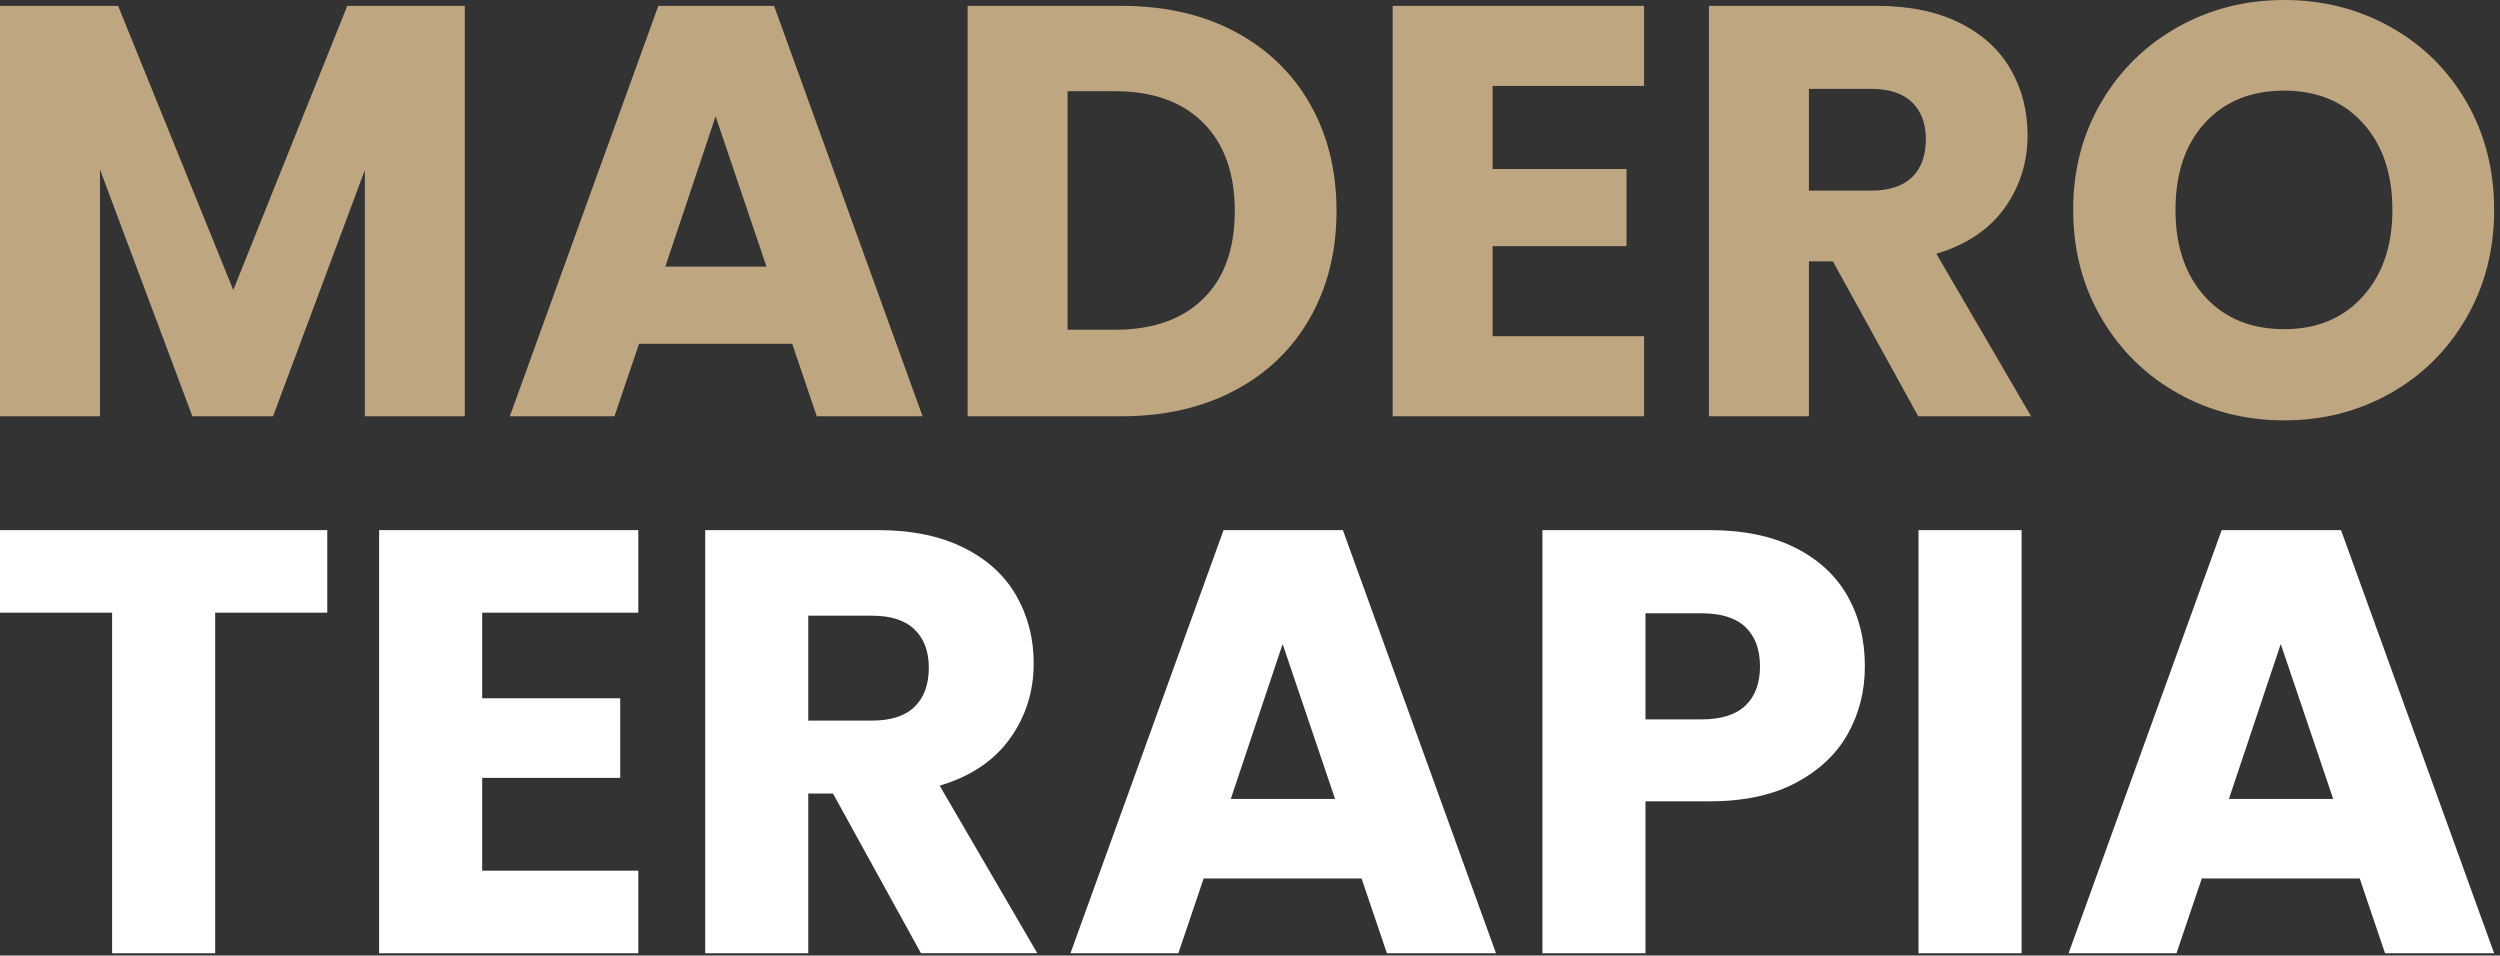 <?xml version="1.0" encoding="UTF-8" standalone="no"?><!DOCTYPE svg PUBLIC "-//W3C//DTD SVG 1.1//EN" "http://www.w3.org/Graphics/SVG/1.1/DTD/svg11.dtd"><svg width="100%" height="100%" viewBox="0 0 416 159" version="1.1" xmlns="http://www.w3.org/2000/svg" xmlns:xlink="http://www.w3.org/1999/xlink" xml:space="preserve" xmlns:serif="http://www.serif.com/" style="fill-rule:evenodd;clip-rule:evenodd;stroke-linejoin:round;stroke-miterlimit:2;"><rect x="0" y="0" width="416" height="159" fill="#333333" stroke="none"/><g><path d="M336.391,88.21l-0,70.408l-17.151,-0l0,-70.408l17.151,0Zm-256.155,13.741l0,14.242l22.968,-0l0,13.239l-22.968,-0l0,15.445l25.977,0l-0,13.741l-43.127,-0l-0,-70.408l43.127,0l-0,13.741l-25.977,-0Zm230.078,8.926c0,4.079 -0.936,7.807 -2.808,11.183c-1.872,3.377 -4.747,6.101 -8.626,8.174c-3.878,2.073 -8.692,3.109 -14.442,3.109l-10.631,0l-0,25.275l-17.151,-0l0,-70.408l27.782,0c5.616,0 10.364,0.97 14.242,2.909c3.878,1.939 6.787,4.614 8.726,8.024c1.939,3.41 2.908,7.321 2.908,11.734Zm-255.854,-22.667l0,13.741l-18.655,-0l0,56.667l-17.15,-0l-0,-56.667l-18.655,-0l-0,-13.741l54.46,0Zm98.791,70.408l-14.643,-26.578l-4.112,-0l0,26.578l-17.15,-0l-0,-70.408l28.784,0c5.55,0 10.281,0.97 14.192,2.909c3.912,1.939 6.837,4.597 8.776,7.974c1.939,3.376 2.909,7.137 2.909,11.283c-0,4.68 -1.321,8.859 -3.962,12.537c-2.641,3.677 -6.536,6.285 -11.684,7.823l16.247,27.882l-19.357,-0Zm73.316,-12.437l-26.277,0l-4.212,12.437l-17.953,-0l25.475,-70.408l19.858,0l25.475,70.408l-18.153,-0l-4.213,-12.437Zm166.09,0l-26.278,0l-4.212,12.437l-17.953,-0l25.475,-70.408l19.859,0l25.475,70.408l-18.154,-0l-4.212,-12.437Zm-170.503,-13.239l-8.725,-25.776l-8.626,25.776l17.351,0Zm166.09,0l-8.726,-25.776l-8.625,25.776l17.351,0Zm-253.748,-13.038l10.632,-0c3.142,-0 5.499,-0.769 7.07,-2.307c1.572,-1.538 2.357,-3.711 2.357,-6.519c0,-2.675 -0.785,-4.781 -2.357,-6.319c-1.571,-1.538 -3.928,-2.307 -7.07,-2.307l-10.632,0l0,17.452Zm148.638,-0.201c3.276,0 5.717,-0.769 7.322,-2.307c1.604,-1.537 2.407,-3.711 2.407,-6.519c-0,-2.808 -0.803,-4.981 -2.407,-6.519c-1.605,-1.538 -4.046,-2.307 -7.322,-2.307l-9.327,0l-0,17.652l9.327,0Z" style="fill:#fff;fill-rule:nonzero;"/><path d="M380.097,69.949c-6.421,-0 -12.307,-1.492 -17.658,-4.475c-5.35,-2.984 -9.598,-7.151 -12.744,-12.502c-3.146,-5.35 -4.718,-11.366 -4.718,-18.046c-0,-6.681 1.572,-12.68 4.718,-17.998c3.146,-5.319 7.394,-9.469 12.744,-12.453c5.351,-2.983 11.237,-4.475 17.658,-4.475c6.421,-0 12.307,1.492 17.657,4.475c5.351,2.984 9.567,7.134 12.647,12.453c3.081,5.318 4.622,11.317 4.622,17.998c-0,6.68 -1.557,12.696 -4.67,18.046c-3.113,5.351 -7.329,9.518 -12.647,12.502c-5.319,2.983 -11.188,4.475 -17.609,4.475Zm-302.755,-68.976l0,68.295l-16.635,-0l-0,-40.958l-15.274,40.958l-13.426,-0l-15.371,-41.055l-0,41.055l-16.636,-0l0,-68.295l19.652,-0l19.165,47.281l18.971,-47.281l19.554,-0Zm171.029,13.328l0,13.815l22.279,-0l-0,12.841l-22.279,0l0,14.983l25.198,-0l-0,13.328l-41.833,-0l-0,-68.295l41.833,-0l-0,13.328l-25.198,0Zm70.825,54.967l-14.204,-25.781l-3.989,-0l0,25.781l-16.636,-0l0,-68.295l27.921,-0c5.384,-0 9.972,0.94 13.766,2.821c3.795,1.881 6.632,4.459 8.513,7.734c1.881,3.276 2.821,6.924 2.821,10.945c0,4.54 -1.281,8.594 -3.843,12.161c-2.561,3.567 -6.339,6.096 -11.333,7.588l15.76,27.046l-18.776,-0Zm-132.601,-68.295c7.199,-0 13.49,1.427 18.873,4.28c5.383,2.854 9.551,6.859 12.502,12.015c2.951,5.156 4.426,11.107 4.426,17.852c0,6.681 -1.475,12.615 -4.426,17.804c-2.951,5.188 -7.135,9.209 -12.55,12.063c-5.416,2.854 -11.691,4.281 -18.825,4.281l-25.586,-0l-0,-68.295l25.586,-0Zm-54.772,56.231l-25.489,0l-4.086,12.064l-17.415,-0l24.711,-68.295l19.263,-0l24.71,68.295l-17.608,-0l-4.086,-12.064Zm53.702,-2.335c6.291,0 11.188,-1.718 14.69,-5.156c3.502,-3.437 5.253,-8.302 5.253,-14.593c0,-6.291 -1.751,-11.188 -5.253,-14.69c-3.502,-3.502 -8.399,-5.253 -14.69,-5.253l-7.881,-0l0,39.692l7.881,0Zm194.572,-0.097c5.448,0 9.81,-1.816 13.085,-5.448c3.275,-3.632 4.913,-8.431 4.913,-14.398c-0,-6.032 -1.638,-10.848 -4.913,-14.447c-3.275,-3.6 -7.637,-5.4 -13.085,-5.4c-5.513,0 -9.907,1.784 -13.182,5.351c-3.276,3.567 -4.913,8.399 -4.913,14.496c-0,6.031 1.637,10.847 4.913,14.447c3.275,3.599 7.669,5.399 13.182,5.399Zm-252.555,-10.41l-8.464,-25.002l-8.366,25.002l16.83,0Zm173.461,-12.647l10.313,0c3.048,0 5.334,-0.746 6.858,-2.237c1.524,-1.492 2.286,-3.6 2.286,-6.324c0,-2.594 -0.762,-4.637 -2.286,-6.129c-1.524,-1.492 -3.81,-2.238 -6.858,-2.238l-10.313,0l0,16.928Z" style="fill:#bea680;fill-rule:nonzero;"/></g></svg>